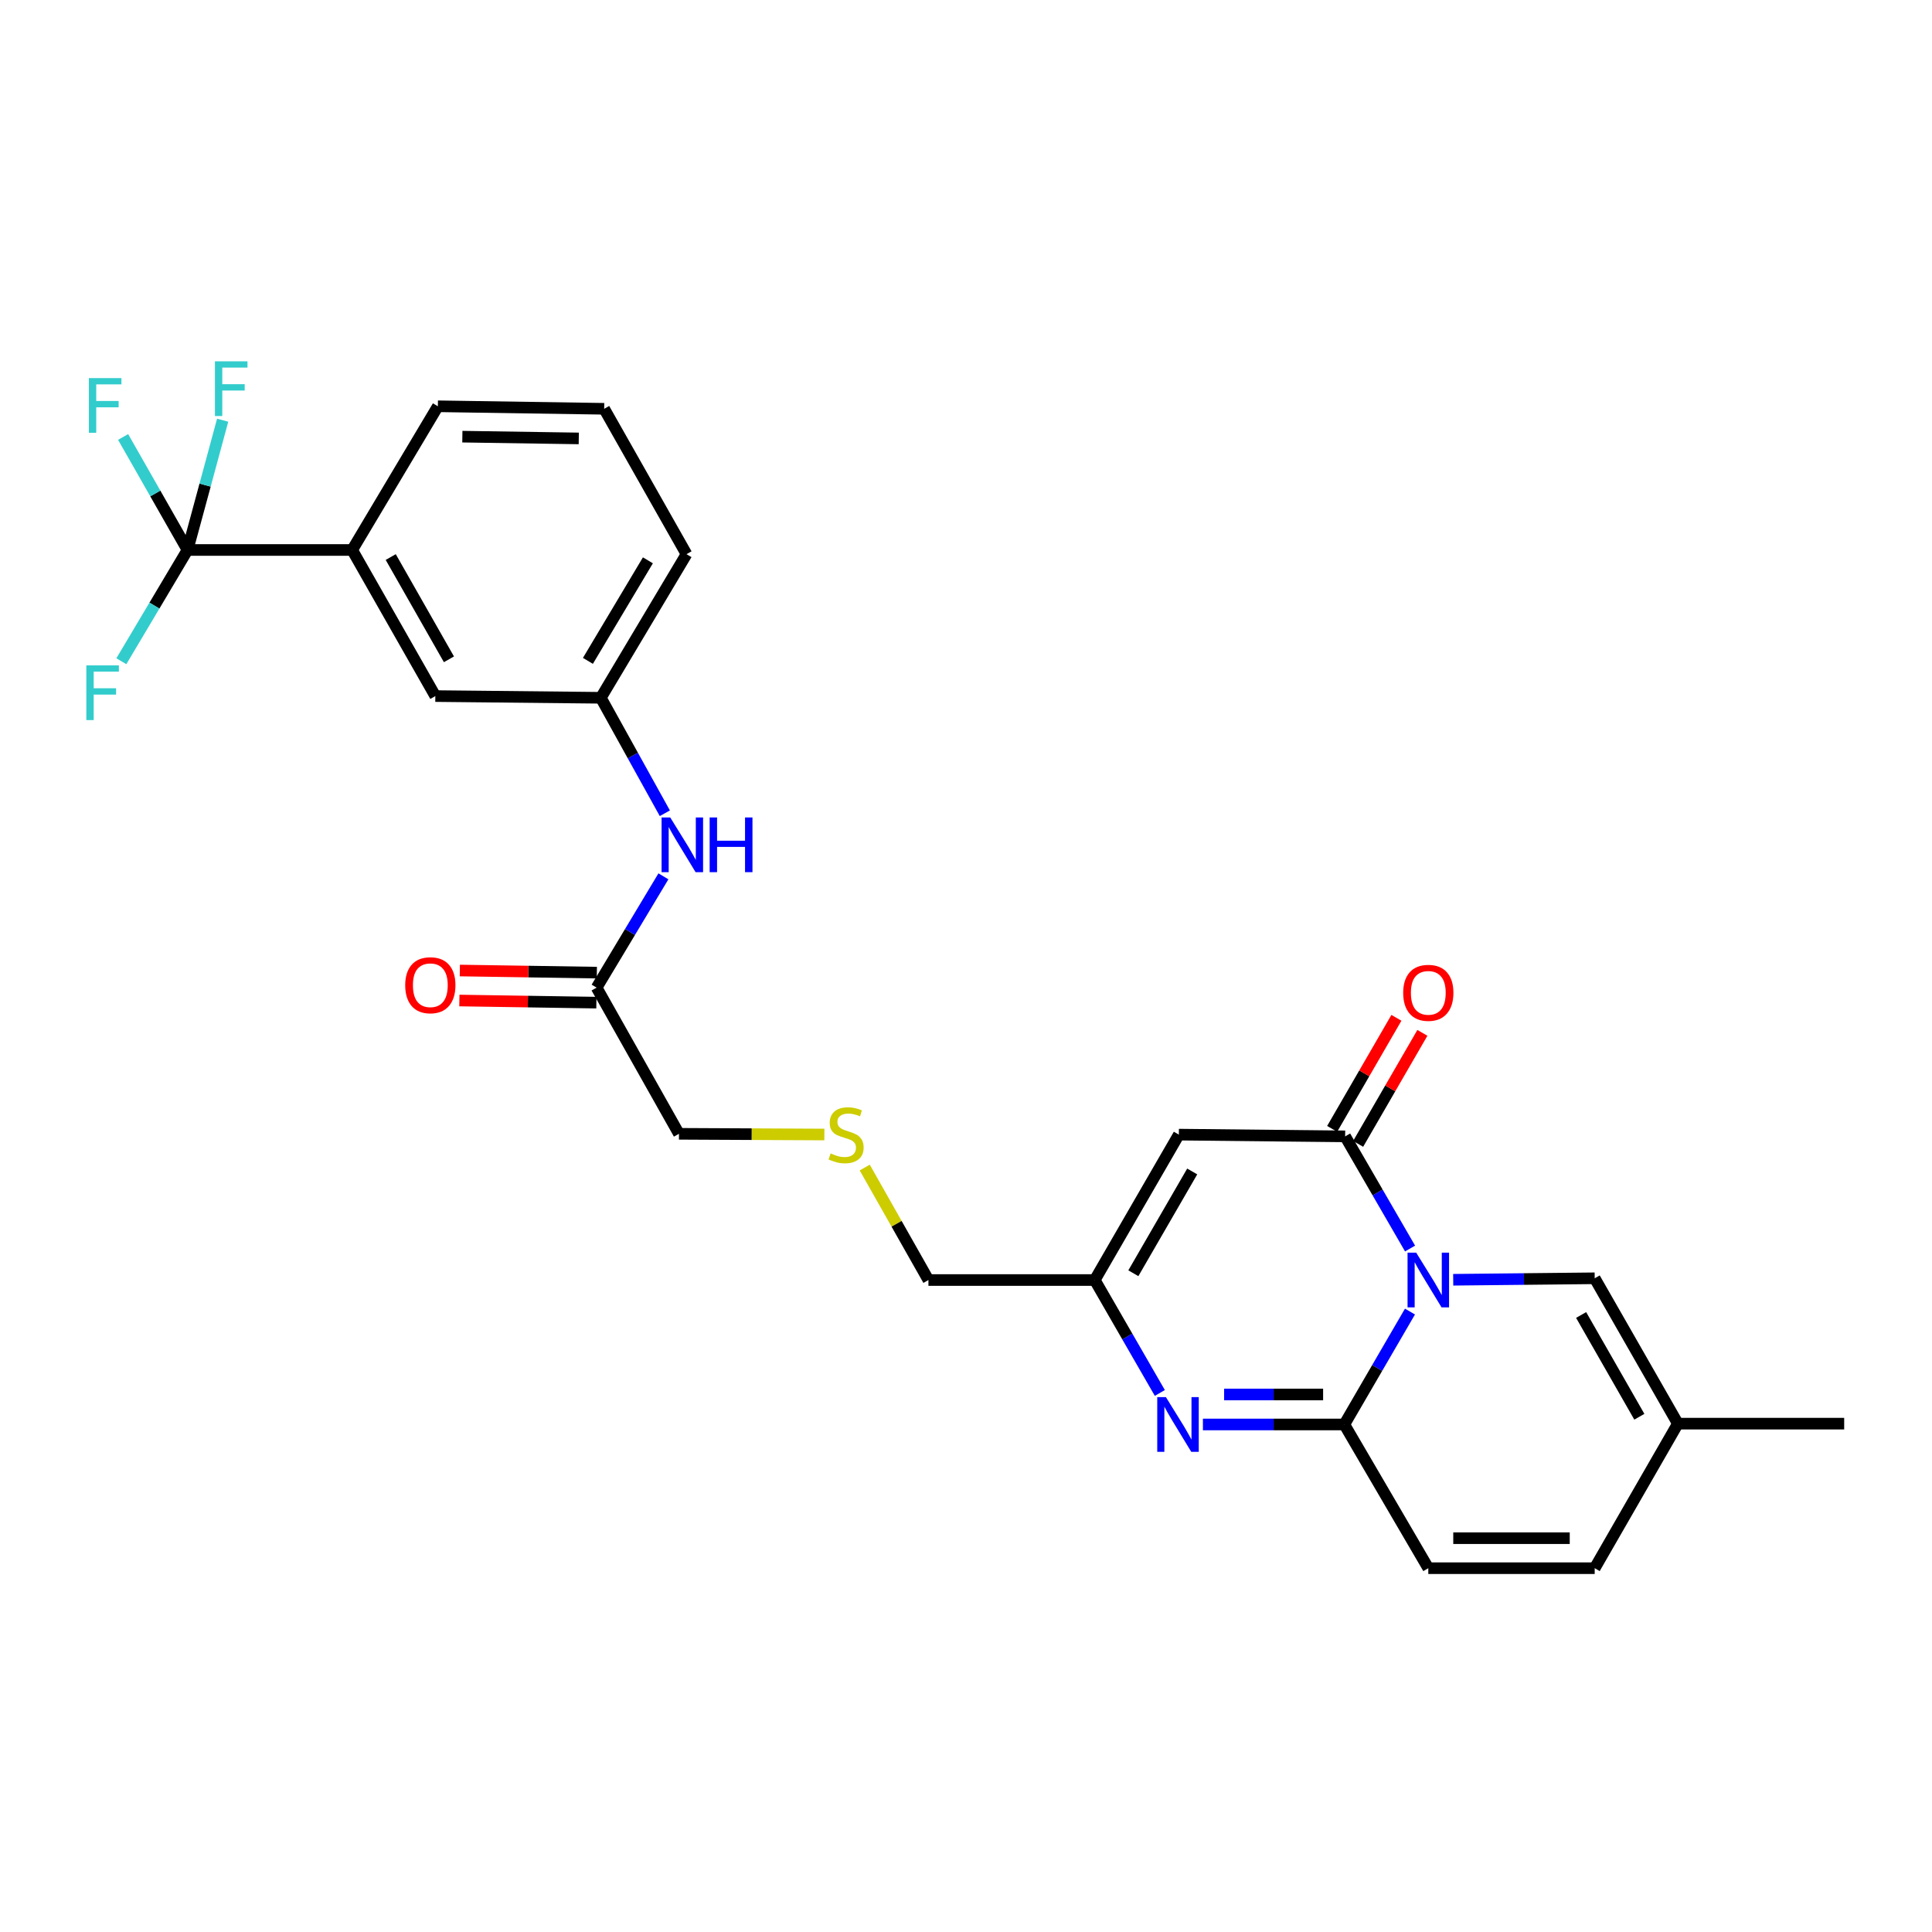 <?xml version='1.0' encoding='iso-8859-1'?>
<svg version='1.1' baseProfile='full'
              xmlns='http://www.w3.org/2000/svg'
                      xmlns:rdkit='http://www.rdkit.org/xml'
                      xmlns:xlink='http://www.w3.org/1999/xlink'
                  xml:space='preserve'
width='1000px' height='1000px' viewBox='0 0 1000 1000'>
<!-- END OF HEADER -->
<rect style='opacity:1.0;fill:#FFFFFF;stroke:none' width='1000' height='1000' x='0' y='0'> </rect>
<path class='bond-0' d='M 729.797,678.865 L 712.81,708.085' style='fill:none;fill-rule:evenodd;stroke:#0000FF;stroke-width:6px;stroke-linecap:butt;stroke-linejoin:miter;stroke-opacity:1' />
<path class='bond-0' d='M 712.81,708.085 L 695.822,737.305' style='fill:none;fill-rule:evenodd;stroke:#000000;stroke-width:6px;stroke-linecap:butt;stroke-linejoin:miter;stroke-opacity:1' />
<path class='bond-1' d='M 729.847,646.235 L 713.046,617.211' style='fill:none;fill-rule:evenodd;stroke:#0000FF;stroke-width:6px;stroke-linecap:butt;stroke-linejoin:miter;stroke-opacity:1' />
<path class='bond-1' d='M 713.046,617.211 L 696.245,588.187' style='fill:none;fill-rule:evenodd;stroke:#000000;stroke-width:6px;stroke-linecap:butt;stroke-linejoin:miter;stroke-opacity:1' />
<path class='bond-6' d='M 752.18,662.407 L 788.796,662.022' style='fill:none;fill-rule:evenodd;stroke:#0000FF;stroke-width:6px;stroke-linecap:butt;stroke-linejoin:miter;stroke-opacity:1' />
<path class='bond-6' d='M 788.796,662.022 L 825.412,661.637' style='fill:none;fill-rule:evenodd;stroke:#000000;stroke-width:6px;stroke-linecap:butt;stroke-linejoin:miter;stroke-opacity:1' />
<path class='bond-2' d='M 695.822,737.305 L 659.223,737.305' style='fill:none;fill-rule:evenodd;stroke:#000000;stroke-width:6px;stroke-linecap:butt;stroke-linejoin:miter;stroke-opacity:1' />
<path class='bond-2' d='M 659.223,737.305 L 622.623,737.305' style='fill:none;fill-rule:evenodd;stroke:#0000FF;stroke-width:6px;stroke-linecap:butt;stroke-linejoin:miter;stroke-opacity:1' />
<path class='bond-2' d='M 684.842,721.773 L 659.223,721.773' style='fill:none;fill-rule:evenodd;stroke:#000000;stroke-width:6px;stroke-linecap:butt;stroke-linejoin:miter;stroke-opacity:1' />
<path class='bond-2' d='M 659.223,721.773 L 633.603,721.773' style='fill:none;fill-rule:evenodd;stroke:#0000FF;stroke-width:6px;stroke-linecap:butt;stroke-linejoin:miter;stroke-opacity:1' />
<path class='bond-7' d='M 695.822,737.305 L 739.286,811.695' style='fill:none;fill-rule:evenodd;stroke:#000000;stroke-width:6px;stroke-linecap:butt;stroke-linejoin:miter;stroke-opacity:1' />
<path class='bond-3' d='M 696.245,588.187 L 610.171,587.281' style='fill:none;fill-rule:evenodd;stroke:#000000;stroke-width:6px;stroke-linecap:butt;stroke-linejoin:miter;stroke-opacity:1' />
<path class='bond-13' d='M 702.967,592.077 L 719.596,563.34' style='fill:none;fill-rule:evenodd;stroke:#000000;stroke-width:6px;stroke-linecap:butt;stroke-linejoin:miter;stroke-opacity:1' />
<path class='bond-13' d='M 719.596,563.34 L 736.224,534.603' style='fill:none;fill-rule:evenodd;stroke:#FF0000;stroke-width:6px;stroke-linecap:butt;stroke-linejoin:miter;stroke-opacity:1' />
<path class='bond-13' d='M 689.523,584.297 L 706.152,555.561' style='fill:none;fill-rule:evenodd;stroke:#000000;stroke-width:6px;stroke-linecap:butt;stroke-linejoin:miter;stroke-opacity:1' />
<path class='bond-13' d='M 706.152,555.561 L 722.78,526.824' style='fill:none;fill-rule:evenodd;stroke:#FF0000;stroke-width:6px;stroke-linecap:butt;stroke-linejoin:miter;stroke-opacity:1' />
<path class='bond-28' d='M 600.327,720.988 L 583.487,691.765' style='fill:none;fill-rule:evenodd;stroke:#0000FF;stroke-width:6px;stroke-linecap:butt;stroke-linejoin:miter;stroke-opacity:1' />
<path class='bond-28' d='M 583.487,691.765 L 566.646,662.543' style='fill:none;fill-rule:evenodd;stroke:#000000;stroke-width:6px;stroke-linecap:butt;stroke-linejoin:miter;stroke-opacity:1' />
<path class='bond-5' d='M 610.171,587.281 L 566.646,662.543' style='fill:none;fill-rule:evenodd;stroke:#000000;stroke-width:6px;stroke-linecap:butt;stroke-linejoin:miter;stroke-opacity:1' />
<path class='bond-5' d='M 617.088,606.346 L 586.621,659.03' style='fill:none;fill-rule:evenodd;stroke:#000000;stroke-width:6px;stroke-linecap:butt;stroke-linejoin:miter;stroke-opacity:1' />
<path class='bond-4' d='M 97.056,284.671 L 182.285,284.671' style='fill:none;fill-rule:evenodd;stroke:#000000;stroke-width:6px;stroke-linecap:butt;stroke-linejoin:miter;stroke-opacity:1' />
<path class='bond-17' d='M 97.056,284.671 L 80.39,255.424' style='fill:none;fill-rule:evenodd;stroke:#000000;stroke-width:6px;stroke-linecap:butt;stroke-linejoin:miter;stroke-opacity:1' />
<path class='bond-17' d='M 80.39,255.424 L 63.724,226.178' style='fill:none;fill-rule:evenodd;stroke:#33CCCC;stroke-width:6px;stroke-linecap:butt;stroke-linejoin:miter;stroke-opacity:1' />
<path class='bond-18' d='M 97.056,284.671 L 79.932,313.461' style='fill:none;fill-rule:evenodd;stroke:#000000;stroke-width:6px;stroke-linecap:butt;stroke-linejoin:miter;stroke-opacity:1' />
<path class='bond-18' d='M 79.932,313.461 L 62.809,342.251' style='fill:none;fill-rule:evenodd;stroke:#33CCCC;stroke-width:6px;stroke-linecap:butt;stroke-linejoin:miter;stroke-opacity:1' />
<path class='bond-19' d='M 97.056,284.671 L 106.154,251.085' style='fill:none;fill-rule:evenodd;stroke:#000000;stroke-width:6px;stroke-linecap:butt;stroke-linejoin:miter;stroke-opacity:1' />
<path class='bond-19' d='M 106.154,251.085 L 115.251,217.499' style='fill:none;fill-rule:evenodd;stroke:#33CCCC;stroke-width:6px;stroke-linecap:butt;stroke-linejoin:miter;stroke-opacity:1' />
<path class='bond-21' d='M 566.646,662.543 L 480.555,662.543' style='fill:none;fill-rule:evenodd;stroke:#000000;stroke-width:6px;stroke-linecap:butt;stroke-linejoin:miter;stroke-opacity:1' />
<path class='bond-9' d='M 825.412,661.637 L 868.463,736.882' style='fill:none;fill-rule:evenodd;stroke:#000000;stroke-width:6px;stroke-linecap:butt;stroke-linejoin:miter;stroke-opacity:1' />
<path class='bond-9' d='M 818.388,680.637 L 848.523,733.308' style='fill:none;fill-rule:evenodd;stroke:#000000;stroke-width:6px;stroke-linecap:butt;stroke-linejoin:miter;stroke-opacity:1' />
<path class='bond-27' d='M 739.286,811.695 L 825.412,811.695' style='fill:none;fill-rule:evenodd;stroke:#000000;stroke-width:6px;stroke-linecap:butt;stroke-linejoin:miter;stroke-opacity:1' />
<path class='bond-27' d='M 752.205,796.163 L 812.494,796.163' style='fill:none;fill-rule:evenodd;stroke:#000000;stroke-width:6px;stroke-linecap:butt;stroke-linejoin:miter;stroke-opacity:1' />
<path class='bond-8' d='M 182.285,284.671 L 225.326,360.287' style='fill:none;fill-rule:evenodd;stroke:#000000;stroke-width:6px;stroke-linecap:butt;stroke-linejoin:miter;stroke-opacity:1' />
<path class='bond-8' d='M 202.239,288.329 L 232.368,341.261' style='fill:none;fill-rule:evenodd;stroke:#000000;stroke-width:6px;stroke-linecap:butt;stroke-linejoin:miter;stroke-opacity:1' />
<path class='bond-29' d='M 182.285,284.671 L 226.638,210.289' style='fill:none;fill-rule:evenodd;stroke:#000000;stroke-width:6px;stroke-linecap:butt;stroke-linejoin:miter;stroke-opacity:1' />
<path class='bond-10' d='M 868.463,736.882 L 825.412,811.695' style='fill:none;fill-rule:evenodd;stroke:#000000;stroke-width:6px;stroke-linecap:butt;stroke-linejoin:miter;stroke-opacity:1' />
<path class='bond-25' d='M 868.463,736.882 L 954.545,736.882' style='fill:none;fill-rule:evenodd;stroke:#000000;stroke-width:6px;stroke-linecap:butt;stroke-linejoin:miter;stroke-opacity:1' />
<path class='bond-11' d='M 308.803,511.199 L 351.43,586.858' style='fill:none;fill-rule:evenodd;stroke:#000000;stroke-width:6px;stroke-linecap:butt;stroke-linejoin:miter;stroke-opacity:1' />
<path class='bond-12' d='M 308.803,511.199 L 326.092,482.395' style='fill:none;fill-rule:evenodd;stroke:#000000;stroke-width:6px;stroke-linecap:butt;stroke-linejoin:miter;stroke-opacity:1' />
<path class='bond-12' d='M 326.092,482.395 L 343.381,453.59' style='fill:none;fill-rule:evenodd;stroke:#0000FF;stroke-width:6px;stroke-linecap:butt;stroke-linejoin:miter;stroke-opacity:1' />
<path class='bond-16' d='M 308.923,503.434 L 273.466,502.886' style='fill:none;fill-rule:evenodd;stroke:#000000;stroke-width:6px;stroke-linecap:butt;stroke-linejoin:miter;stroke-opacity:1' />
<path class='bond-16' d='M 273.466,502.886 L 238.009,502.339' style='fill:none;fill-rule:evenodd;stroke:#FF0000;stroke-width:6px;stroke-linecap:butt;stroke-linejoin:miter;stroke-opacity:1' />
<path class='bond-16' d='M 308.683,518.964 L 273.226,518.417' style='fill:none;fill-rule:evenodd;stroke:#000000;stroke-width:6px;stroke-linecap:butt;stroke-linejoin:miter;stroke-opacity:1' />
<path class='bond-16' d='M 273.226,518.417 L 237.769,517.869' style='fill:none;fill-rule:evenodd;stroke:#FF0000;stroke-width:6px;stroke-linecap:butt;stroke-linejoin:miter;stroke-opacity:1' />
<path class='bond-15' d='M 344.118,420.939 L 327.552,391.057' style='fill:none;fill-rule:evenodd;stroke:#0000FF;stroke-width:6px;stroke-linecap:butt;stroke-linejoin:miter;stroke-opacity:1' />
<path class='bond-15' d='M 327.552,391.057 L 310.986,361.175' style='fill:none;fill-rule:evenodd;stroke:#000000;stroke-width:6px;stroke-linecap:butt;stroke-linejoin:miter;stroke-opacity:1' />
<path class='bond-14' d='M 225.326,360.287 L 310.986,361.175' style='fill:none;fill-rule:evenodd;stroke:#000000;stroke-width:6px;stroke-linecap:butt;stroke-linejoin:miter;stroke-opacity:1' />
<path class='bond-26' d='M 310.986,361.175 L 355.339,286.837' style='fill:none;fill-rule:evenodd;stroke:#000000;stroke-width:6px;stroke-linecap:butt;stroke-linejoin:miter;stroke-opacity:1' />
<path class='bond-26' d='M 304.301,342.066 L 335.348,290.029' style='fill:none;fill-rule:evenodd;stroke:#000000;stroke-width:6px;stroke-linecap:butt;stroke-linejoin:miter;stroke-opacity:1' />
<path class='bond-20' d='M 447.586,604.323 L 464.071,633.433' style='fill:none;fill-rule:evenodd;stroke:#CCCC00;stroke-width:6px;stroke-linecap:butt;stroke-linejoin:miter;stroke-opacity:1' />
<path class='bond-20' d='M 464.071,633.433 L 480.555,662.543' style='fill:none;fill-rule:evenodd;stroke:#000000;stroke-width:6px;stroke-linecap:butt;stroke-linejoin:miter;stroke-opacity:1' />
<path class='bond-22' d='M 426.693,587.226 L 389.062,587.042' style='fill:none;fill-rule:evenodd;stroke:#CCCC00;stroke-width:6px;stroke-linecap:butt;stroke-linejoin:miter;stroke-opacity:1' />
<path class='bond-22' d='M 389.062,587.042 L 351.43,586.858' style='fill:none;fill-rule:evenodd;stroke:#000000;stroke-width:6px;stroke-linecap:butt;stroke-linejoin:miter;stroke-opacity:1' />
<path class='bond-23' d='M 226.638,210.289 L 312.721,211.592' style='fill:none;fill-rule:evenodd;stroke:#000000;stroke-width:6px;stroke-linecap:butt;stroke-linejoin:miter;stroke-opacity:1' />
<path class='bond-23' d='M 239.315,226.015 L 299.573,226.927' style='fill:none;fill-rule:evenodd;stroke:#000000;stroke-width:6px;stroke-linecap:butt;stroke-linejoin:miter;stroke-opacity:1' />
<path class='bond-24' d='M 312.721,211.592 L 355.339,286.837' style='fill:none;fill-rule:evenodd;stroke:#000000;stroke-width:6px;stroke-linecap:butt;stroke-linejoin:miter;stroke-opacity:1' />
<path  class='atom-0' d='M 733.026 648.383
L 742.306 663.383
Q 743.226 664.863, 744.706 667.543
Q 746.186 670.223, 746.266 670.383
L 746.266 648.383
L 750.026 648.383
L 750.026 676.703
L 746.146 676.703
L 736.186 660.303
Q 735.026 658.383, 733.786 656.183
Q 732.586 653.983, 732.226 653.303
L 732.226 676.703
L 728.546 676.703
L 728.546 648.383
L 733.026 648.383
' fill='#0000FF'/>
<path  class='atom-3' d='M 603.471 723.145
L 612.751 738.145
Q 613.671 739.625, 615.151 742.305
Q 616.631 744.985, 616.711 745.145
L 616.711 723.145
L 620.471 723.145
L 620.471 751.465
L 616.591 751.465
L 606.631 735.065
Q 605.471 733.145, 604.231 730.945
Q 603.031 728.745, 602.671 728.065
L 602.671 751.465
L 598.991 751.465
L 598.991 723.145
L 603.471 723.145
' fill='#0000FF'/>
<path  class='atom-13' d='M 346.913 423.114
L 356.193 438.114
Q 357.113 439.594, 358.593 442.274
Q 360.073 444.954, 360.153 445.114
L 360.153 423.114
L 363.913 423.114
L 363.913 451.434
L 360.033 451.434
L 350.073 435.034
Q 348.913 433.114, 347.673 430.914
Q 346.473 428.714, 346.113 428.034
L 346.113 451.434
L 342.433 451.434
L 342.433 423.114
L 346.913 423.114
' fill='#0000FF'/>
<path  class='atom-13' d='M 367.313 423.114
L 371.153 423.114
L 371.153 435.154
L 385.633 435.154
L 385.633 423.114
L 389.473 423.114
L 389.473 451.434
L 385.633 451.434
L 385.633 438.354
L 371.153 438.354
L 371.153 451.434
L 367.313 451.434
L 367.313 423.114
' fill='#0000FF'/>
<path  class='atom-14' d='M 726.286 513.885
Q 726.286 507.085, 729.646 503.285
Q 733.006 499.485, 739.286 499.485
Q 745.566 499.485, 748.926 503.285
Q 752.286 507.085, 752.286 513.885
Q 752.286 520.765, 748.886 524.685
Q 745.486 528.565, 739.286 528.565
Q 733.046 528.565, 729.646 524.685
Q 726.286 520.805, 726.286 513.885
M 739.286 525.365
Q 743.606 525.365, 745.926 522.485
Q 748.286 519.565, 748.286 513.885
Q 748.286 508.325, 745.926 505.525
Q 743.606 502.685, 739.286 502.685
Q 734.966 502.685, 732.606 505.485
Q 730.286 508.285, 730.286 513.885
Q 730.286 519.605, 732.606 522.485
Q 734.966 525.365, 739.286 525.365
' fill='#FF0000'/>
<path  class='atom-17' d='M 209.737 509.95
Q 209.737 503.15, 213.097 499.35
Q 216.457 495.55, 222.737 495.55
Q 229.017 495.55, 232.377 499.35
Q 235.737 503.15, 235.737 509.95
Q 235.737 516.83, 232.337 520.75
Q 228.937 524.63, 222.737 524.63
Q 216.497 524.63, 213.097 520.75
Q 209.737 516.87, 209.737 509.95
M 222.737 521.43
Q 227.057 521.43, 229.377 518.55
Q 231.737 515.63, 231.737 509.95
Q 231.737 504.39, 229.377 501.59
Q 227.057 498.75, 222.737 498.75
Q 218.417 498.75, 216.057 501.55
Q 213.737 504.35, 213.737 509.95
Q 213.737 515.67, 216.057 518.55
Q 218.417 521.43, 222.737 521.43
' fill='#FF0000'/>
<path  class='atom-18' d='M 46.009 195.706
L 62.849 195.706
L 62.849 198.946
L 49.809 198.946
L 49.809 207.546
L 61.409 207.546
L 61.409 210.826
L 49.809 210.826
L 49.809 224.026
L 46.009 224.026
L 46.009 195.706
' fill='#33CCCC'/>
<path  class='atom-19' d='M 44.689 344.401
L 61.529 344.401
L 61.529 347.641
L 48.489 347.641
L 48.489 356.241
L 60.089 356.241
L 60.089 359.521
L 48.489 359.521
L 48.489 372.721
L 44.689 372.721
L 44.689 344.401
' fill='#33CCCC'/>
<path  class='atom-20' d='M 111.253 187.016
L 128.093 187.016
L 128.093 190.256
L 115.053 190.256
L 115.053 198.856
L 126.653 198.856
L 126.653 202.136
L 115.053 202.136
L 115.053 215.336
L 111.253 215.336
L 111.253 187.016
' fill='#33CCCC'/>
<path  class='atom-21' d='M 429.936 597.001
Q 430.256 597.121, 431.576 597.681
Q 432.896 598.241, 434.336 598.601
Q 435.816 598.921, 437.256 598.921
Q 439.936 598.921, 441.496 597.641
Q 443.056 596.321, 443.056 594.041
Q 443.056 592.481, 442.256 591.521
Q 441.496 590.561, 440.296 590.041
Q 439.096 589.521, 437.096 588.921
Q 434.576 588.161, 433.056 587.441
Q 431.576 586.721, 430.496 585.201
Q 429.456 583.681, 429.456 581.121
Q 429.456 577.561, 431.856 575.361
Q 434.296 573.161, 439.096 573.161
Q 442.376 573.161, 446.096 574.721
L 445.176 577.801
Q 441.776 576.401, 439.216 576.401
Q 436.456 576.401, 434.936 577.561
Q 433.416 578.681, 433.456 580.641
Q 433.456 582.161, 434.216 583.081
Q 435.016 584.001, 436.136 584.521
Q 437.296 585.041, 439.216 585.641
Q 441.776 586.441, 443.296 587.241
Q 444.816 588.041, 445.896 589.681
Q 447.016 591.281, 447.016 594.041
Q 447.016 597.961, 444.376 600.081
Q 441.776 602.161, 437.416 602.161
Q 434.896 602.161, 432.976 601.601
Q 431.096 601.081, 428.856 600.161
L 429.936 597.001
' fill='#CCCC00'/>
</svg>
